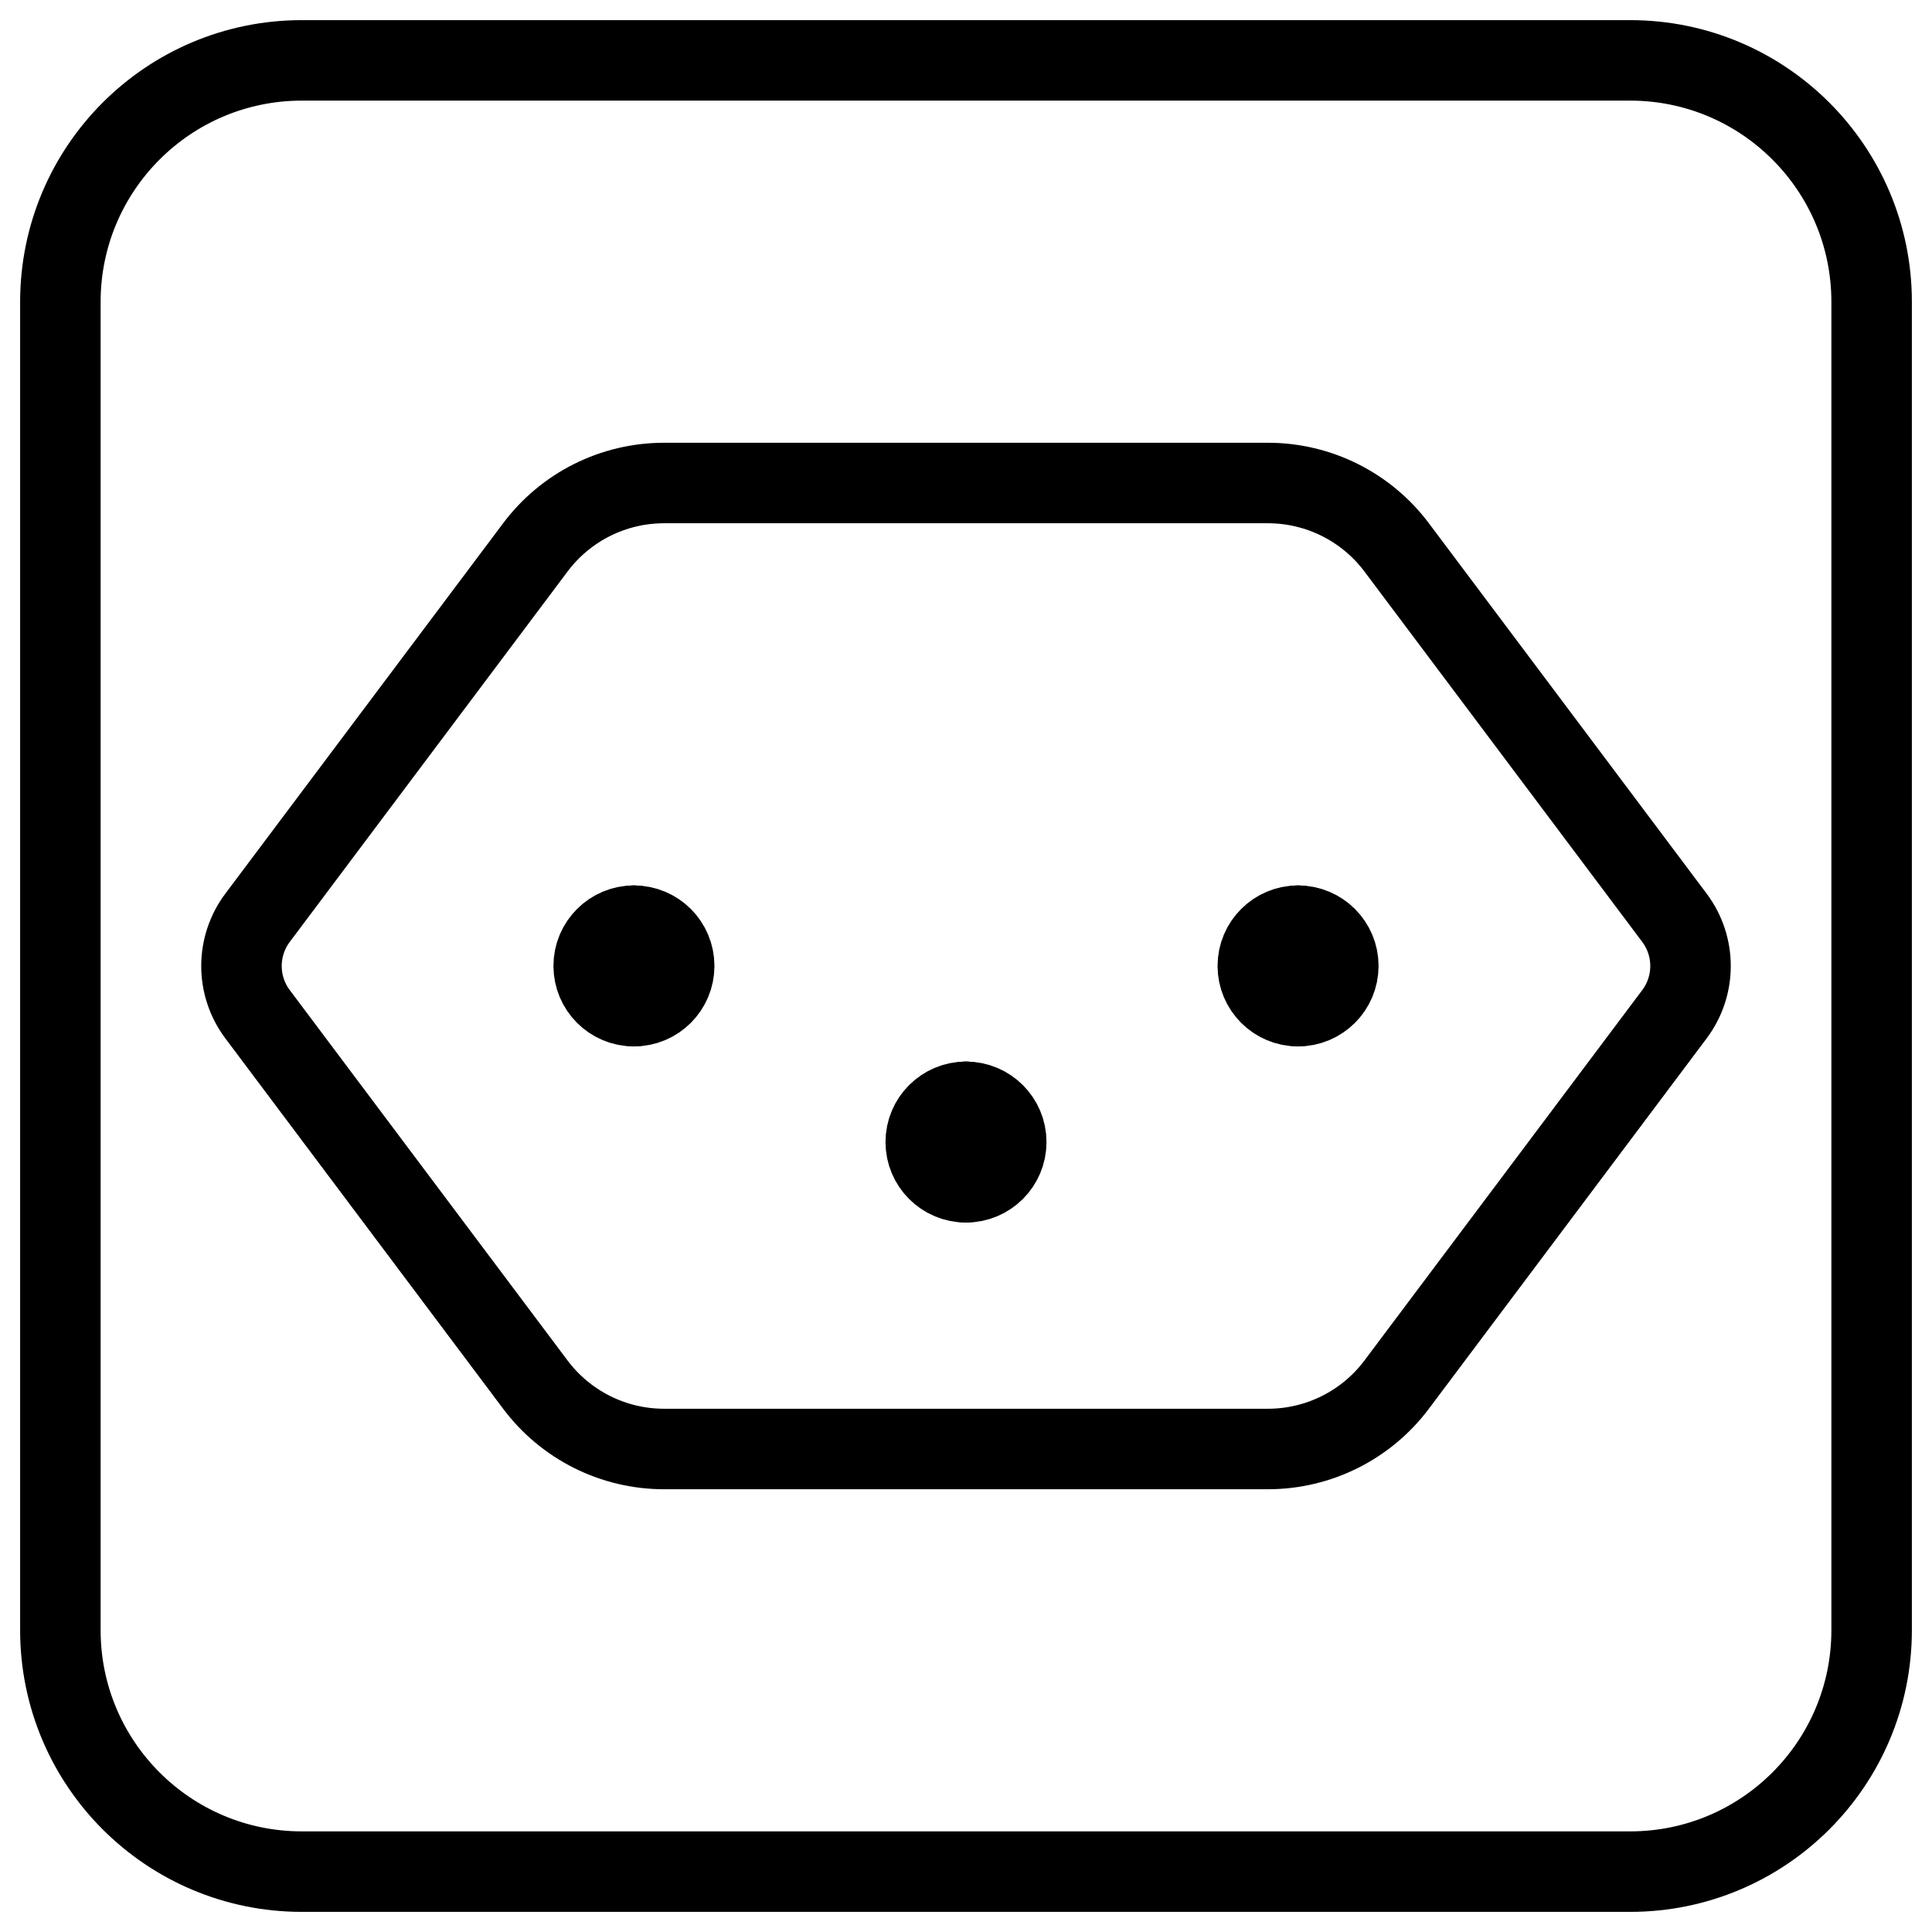 <svg xmlns="http://www.w3.org/2000/svg" fill="none" viewBox="0 0 24 24"><path stroke="#000000" stroke-linecap="round" stroke-linejoin="round" d="M6.65 6.8c0.378 -0.504 0.97 -0.8 1.6 -0.8h7.5c0.629 0 1.222 0.296 1.6 0.8l3.45 4.6c0.267 0.356 0.267 0.844 0 1.2l-3.45 4.6c-0.378 0.504 -0.971 0.8 -1.6 0.8h-7.5c-0.63 0 -1.222 -0.296 -1.6 -0.8L3.2 12.6c-0.267 -0.356 -0.267 -0.844 0 -1.2l3.45 -4.6Z" stroke-width="1"></path><path stroke="#000000" stroke-linecap="round" stroke-linejoin="round" d="M20.25 0.75H3.75c-1.657 0 -3 1.343 -3 3v16.5c0 1.657 1.343 3 3 3h16.5c1.657 0 3 -1.343 3 -3V3.75c0 -1.657 -1.343 -3 -3 -3Z" stroke-width="1"></path><path stroke="#000000" stroke-linecap="round" stroke-linejoin="round" d="M7.875 12.499c-0.276 0 -0.5 -0.224 -0.5 -0.5 0 -0.276 0.224 -0.5 0.5 -0.5" stroke-width="1"></path><path stroke="#000000" stroke-linecap="round" stroke-linejoin="round" d="M7.875 12.499c0.276 0 0.5 -0.224 0.5 -0.5 0 -0.276 -0.224 -0.5 -0.5 -0.5" stroke-width="1"></path><path stroke="#000000" stroke-linecap="round" stroke-linejoin="round" d="M12 14.687c-0.276 0 -0.5 -0.224 -0.5 -0.5 0 -0.276 0.224 -0.5 0.5 -0.5" stroke-width="1"></path><path stroke="#000000" stroke-linecap="round" stroke-linejoin="round" d="M12 14.687c0.276 0 0.5 -0.224 0.5 -0.5 0 -0.276 -0.224 -0.5 -0.5 -0.5" stroke-width="1"></path><path stroke="#000000" stroke-linecap="round" stroke-linejoin="round" d="M16.125 12.499c-0.276 0 -0.5 -0.224 -0.5 -0.5 0 -0.276 0.224 -0.5 0.5 -0.5" stroke-width="1"></path><path stroke="#000000" stroke-linecap="round" stroke-linejoin="round" d="M16.125 12.499c0.276 0 0.5 -0.224 0.5 -0.5 0 -0.276 -0.224 -0.5 -0.5 -0.5" stroke-width="1"></path></svg>